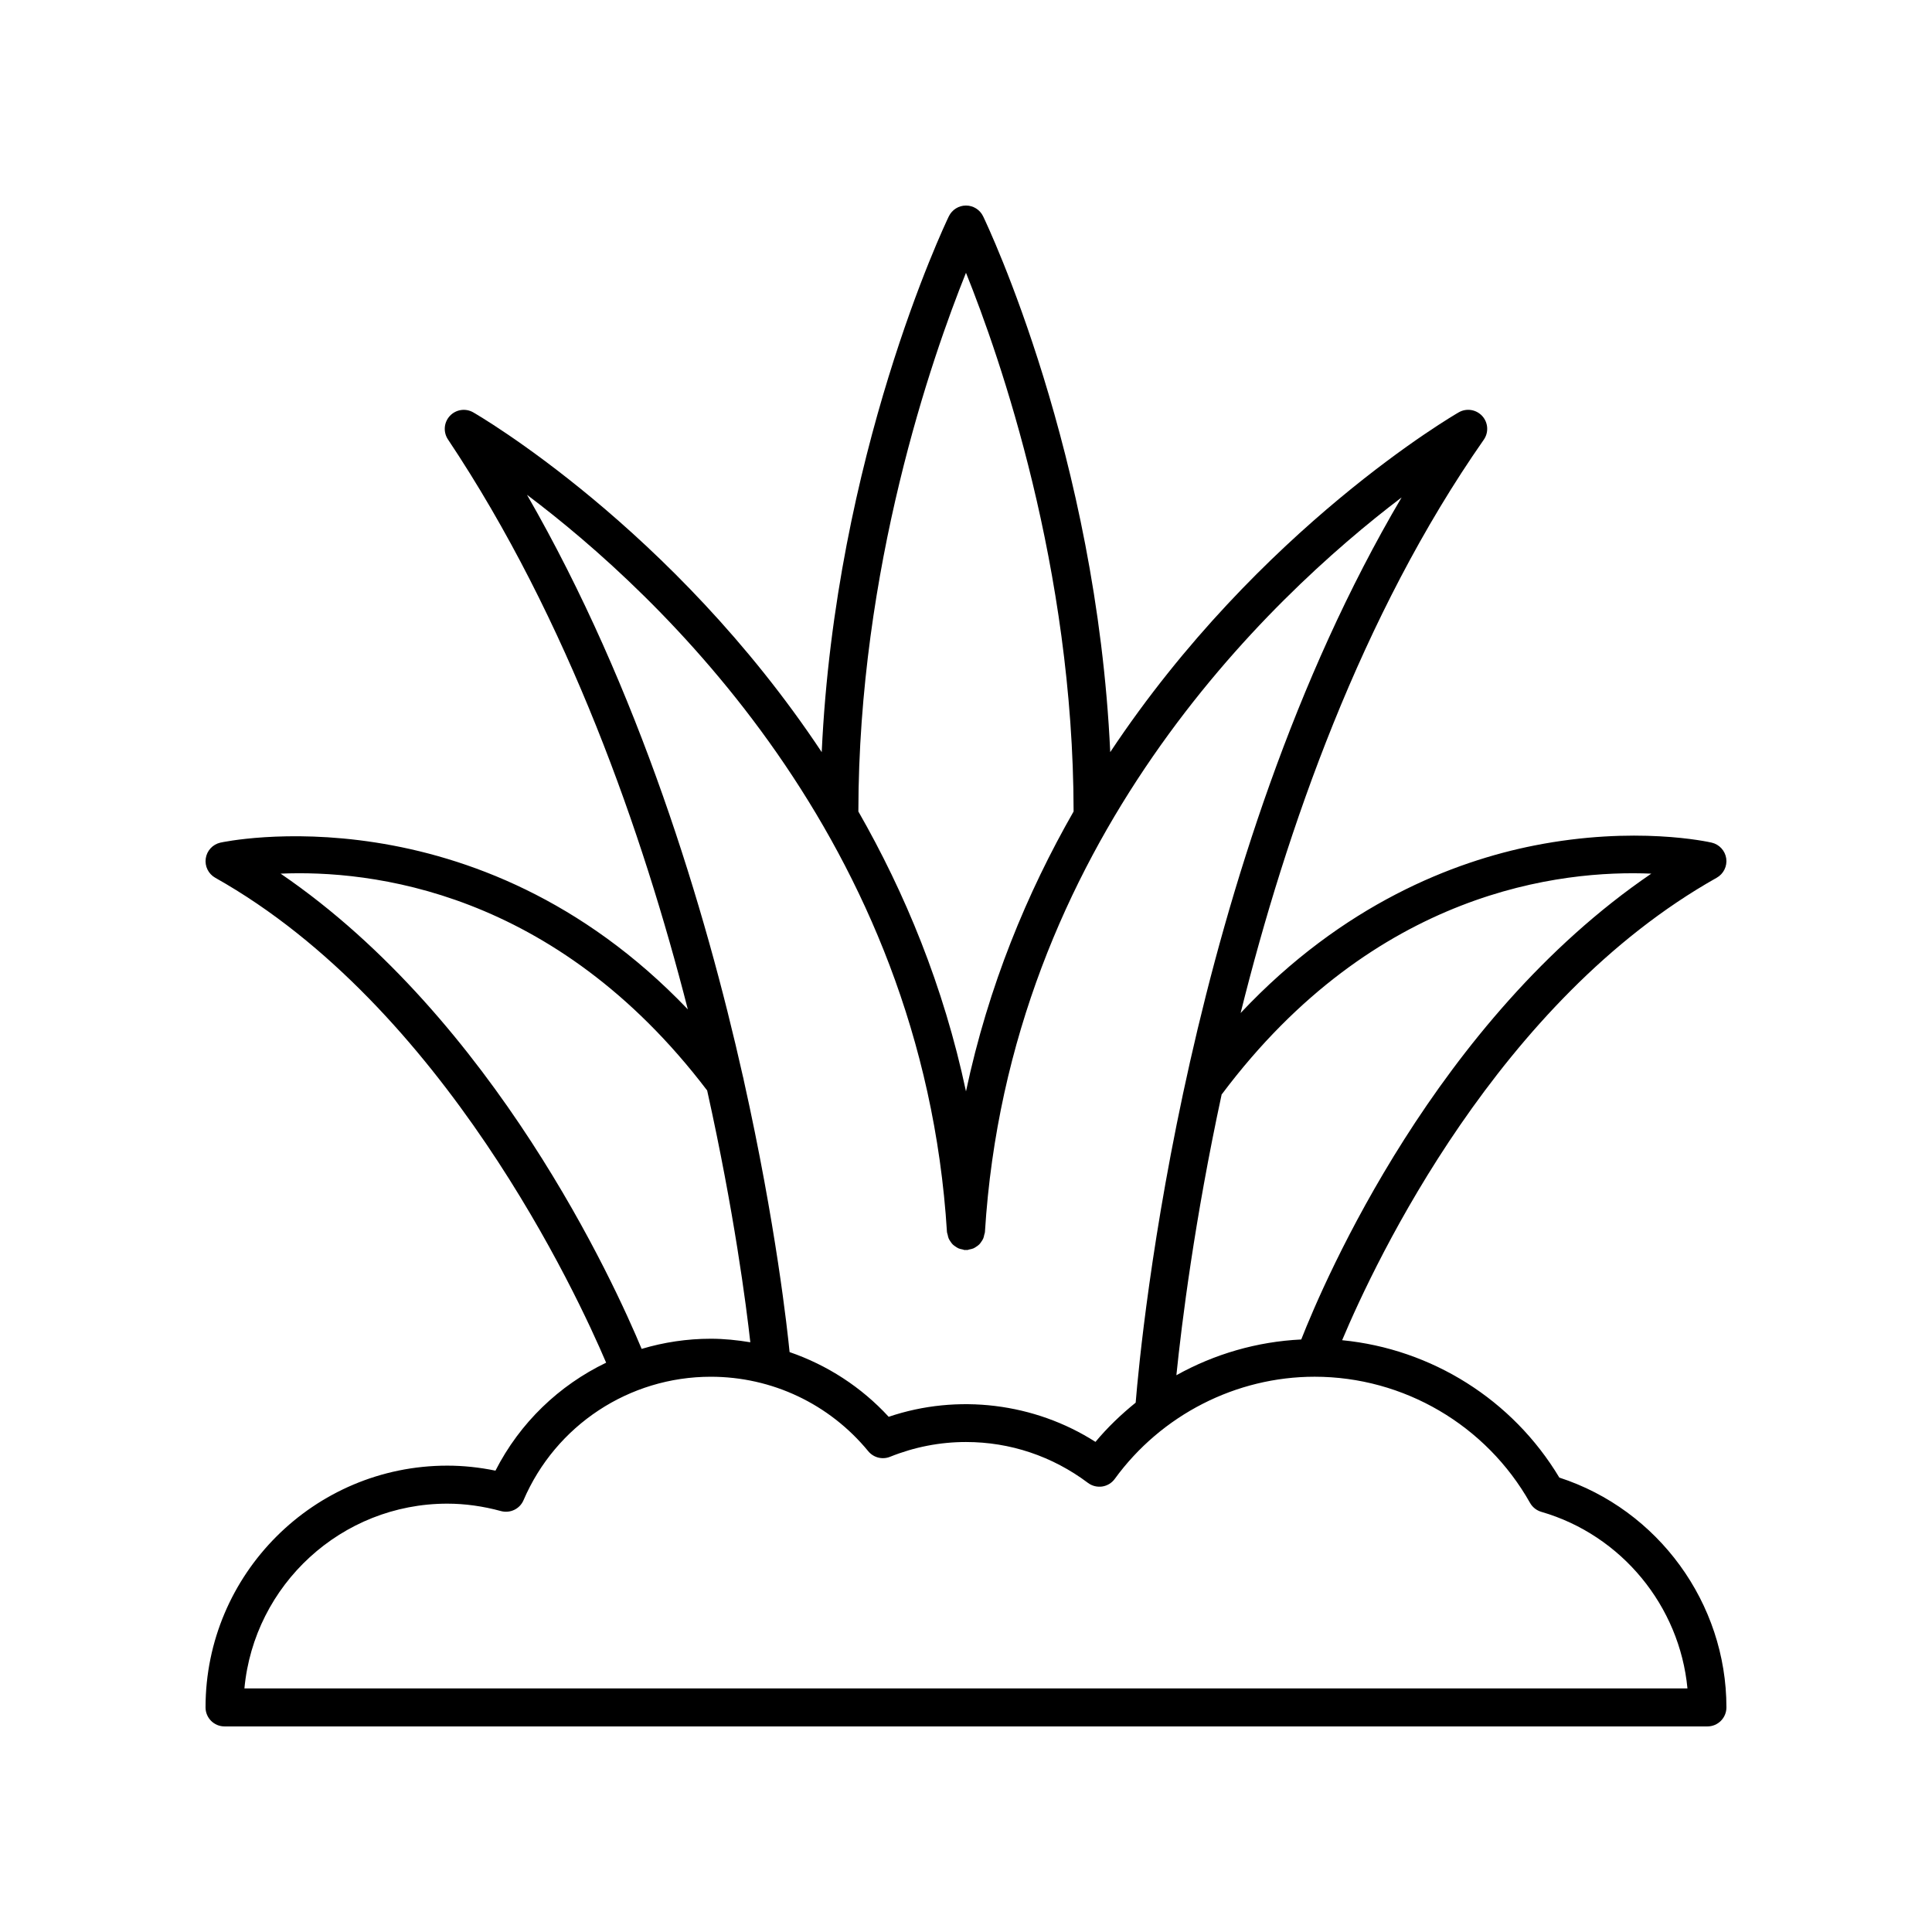 <?xml version="1.0" encoding="UTF-8"?>
<!-- The Best Svg Icon site in the world: iconSvg.co, Visit us! https://iconsvg.co -->
<svg fill="#000000" width="800px" height="800px" version="1.1" viewBox="144 144 512 512" xmlns="http://www.w3.org/2000/svg">
 <path d="m203.51 601.52h392.97c2.785 0 5.039-2.254 5.039-5.039 0-27.652-18.105-52.402-44.281-60.906-12.379-20.652-33.848-34.094-57.559-36.406 8.926-21.215 41.43-90.039 99.27-122.56 1.812-1.023 2.812-3.051 2.519-5.113-0.301-2.055-1.832-3.723-3.856-4.191-0.812-0.188-20.242-4.535-47.035 0.766-21.184 4.199-50.598 15.457-77.801 44.387 12.105-48.574 32.004-105.5 64.438-151.93 1.348-1.922 1.18-4.531-0.398-6.269-1.59-1.742-4.156-2.16-6.203-1.004-0.816 0.465-52.891 30.566-92.391 90.066-3.617-78.594-32.383-139.29-33.688-142-0.84-1.742-2.602-2.852-4.539-2.852s-3.699 1.113-4.543 2.856c-1.305 2.711-30.07 63.402-33.688 142-39.5-59.504-91.57-89.605-92.387-90.062-2.027-1.145-4.582-0.746-6.168 0.965-1.586 1.707-1.789 4.281-0.496 6.223 31.934 47.816 51.637 104.41 63.566 151.04-56.211-58.84-123.18-44.348-123.9-44.18-2.027 0.469-3.559 2.137-3.856 4.191-0.297 2.062 0.707 4.09 2.519 5.113 60.691 34.125 96.059 110.81 103.59 128.51-12.449 5.984-22.855 15.906-29.332 28.613-4.269-0.879-8.547-1.328-12.754-1.328-35.336-0.004-64.078 28.738-64.078 64.07 0 2.785 2.25 5.039 5.035 5.039zm264.33-167.58c40.633-54.18 90.16-59.418 113.77-58.414-57.062 38.879-86.605 107.78-92.766 123.45-11.707 0.562-23.008 3.856-33.09 9.477 1.422-13.902 4.824-41.148 12.004-74.445 0.023-0.027 0.059-0.039 0.078-0.066zm-67.844-217.65c9.047 22.488 28.449 78.25 28.52 142.76-12.293 21.473-22.578 46.188-28.52 74.18-5.941-27.992-16.23-52.707-28.52-74.176 0.066-64.516 19.473-120.28 28.52-142.77zm-5.031 254.27c0.016 0.23 0.129 0.426 0.176 0.645 0.07 0.352 0.133 0.691 0.273 1.012 0.121 0.281 0.285 0.516 0.449 0.766 0.191 0.289 0.375 0.562 0.621 0.805 0.23 0.227 0.488 0.398 0.754 0.578 0.258 0.172 0.504 0.344 0.793 0.469 0.332 0.145 0.68 0.211 1.043 0.277 0.211 0.039 0.391 0.148 0.605 0.164 0.109 0.008 0.203-0.043 0.312-0.039 0.105 0 0.203 0.051 0.309 0.039 0.215-0.012 0.395-0.121 0.602-0.16 0.379-0.07 0.738-0.141 1.082-0.289 0.254-0.109 0.465-0.262 0.695-0.41 0.309-0.203 0.605-0.398 0.863-0.664 0.211-0.211 0.363-0.453 0.531-0.699 0.191-0.277 0.375-0.547 0.508-0.863 0.129-0.309 0.188-0.629 0.254-0.961 0.047-0.23 0.164-0.43 0.18-0.672 6.383-103.09 75.414-168.14 110.43-194.74-56.973 96.535-69.039 222.24-70.48 239.9-3.844 3.109-7.449 6.543-10.652 10.395-16.141-10.32-36.527-12.84-54.801-6.648-7.277-7.91-16.316-13.723-26.262-17.148-0.547-5.559-3.594-33.785-12.156-72.098-0.043-0.293-0.098-0.574-0.191-0.859-10.035-44.645-27.523-102.64-57.242-154.23 34.723 26.129 104.87 91.348 111.3 195.44zm-176.61-95.035c23.531-1.004 72.543 4.184 113.05 57.461 7.148 32.133 10.352 56.98 11.438 66.73-3.438-0.566-6.926-0.938-10.473-0.938-6.316 0-12.473 0.945-18.328 2.691-7.148-17.16-38.938-87.215-95.684-125.95zm44.184 166.96c4.676 0 9.461 0.664 14.238 1.969 2.434 0.645 4.965-0.566 5.957-2.875 8.531-19.883 28.016-32.727 49.633-32.727 16.207 0 31.418 7.191 41.73 19.738 1.398 1.699 3.734 2.297 5.769 1.477 6.469-2.598 13.242-3.918 20.125-3.918 11.711 0 22.895 3.75 32.34 10.84 1.082 0.812 2.434 1.141 3.773 0.953 1.332-0.203 2.535-0.93 3.324-2.023 12.328-16.949 32.133-27.07 52.965-27.07 23.59 0 45.465 12.812 57.086 33.438 0.648 1.145 1.723 1.996 2.988 2.367 21.316 6.172 36.66 25 38.727 46.789h-382.42c2.555-27.418 25.691-48.957 53.766-48.957z"/>
</svg>